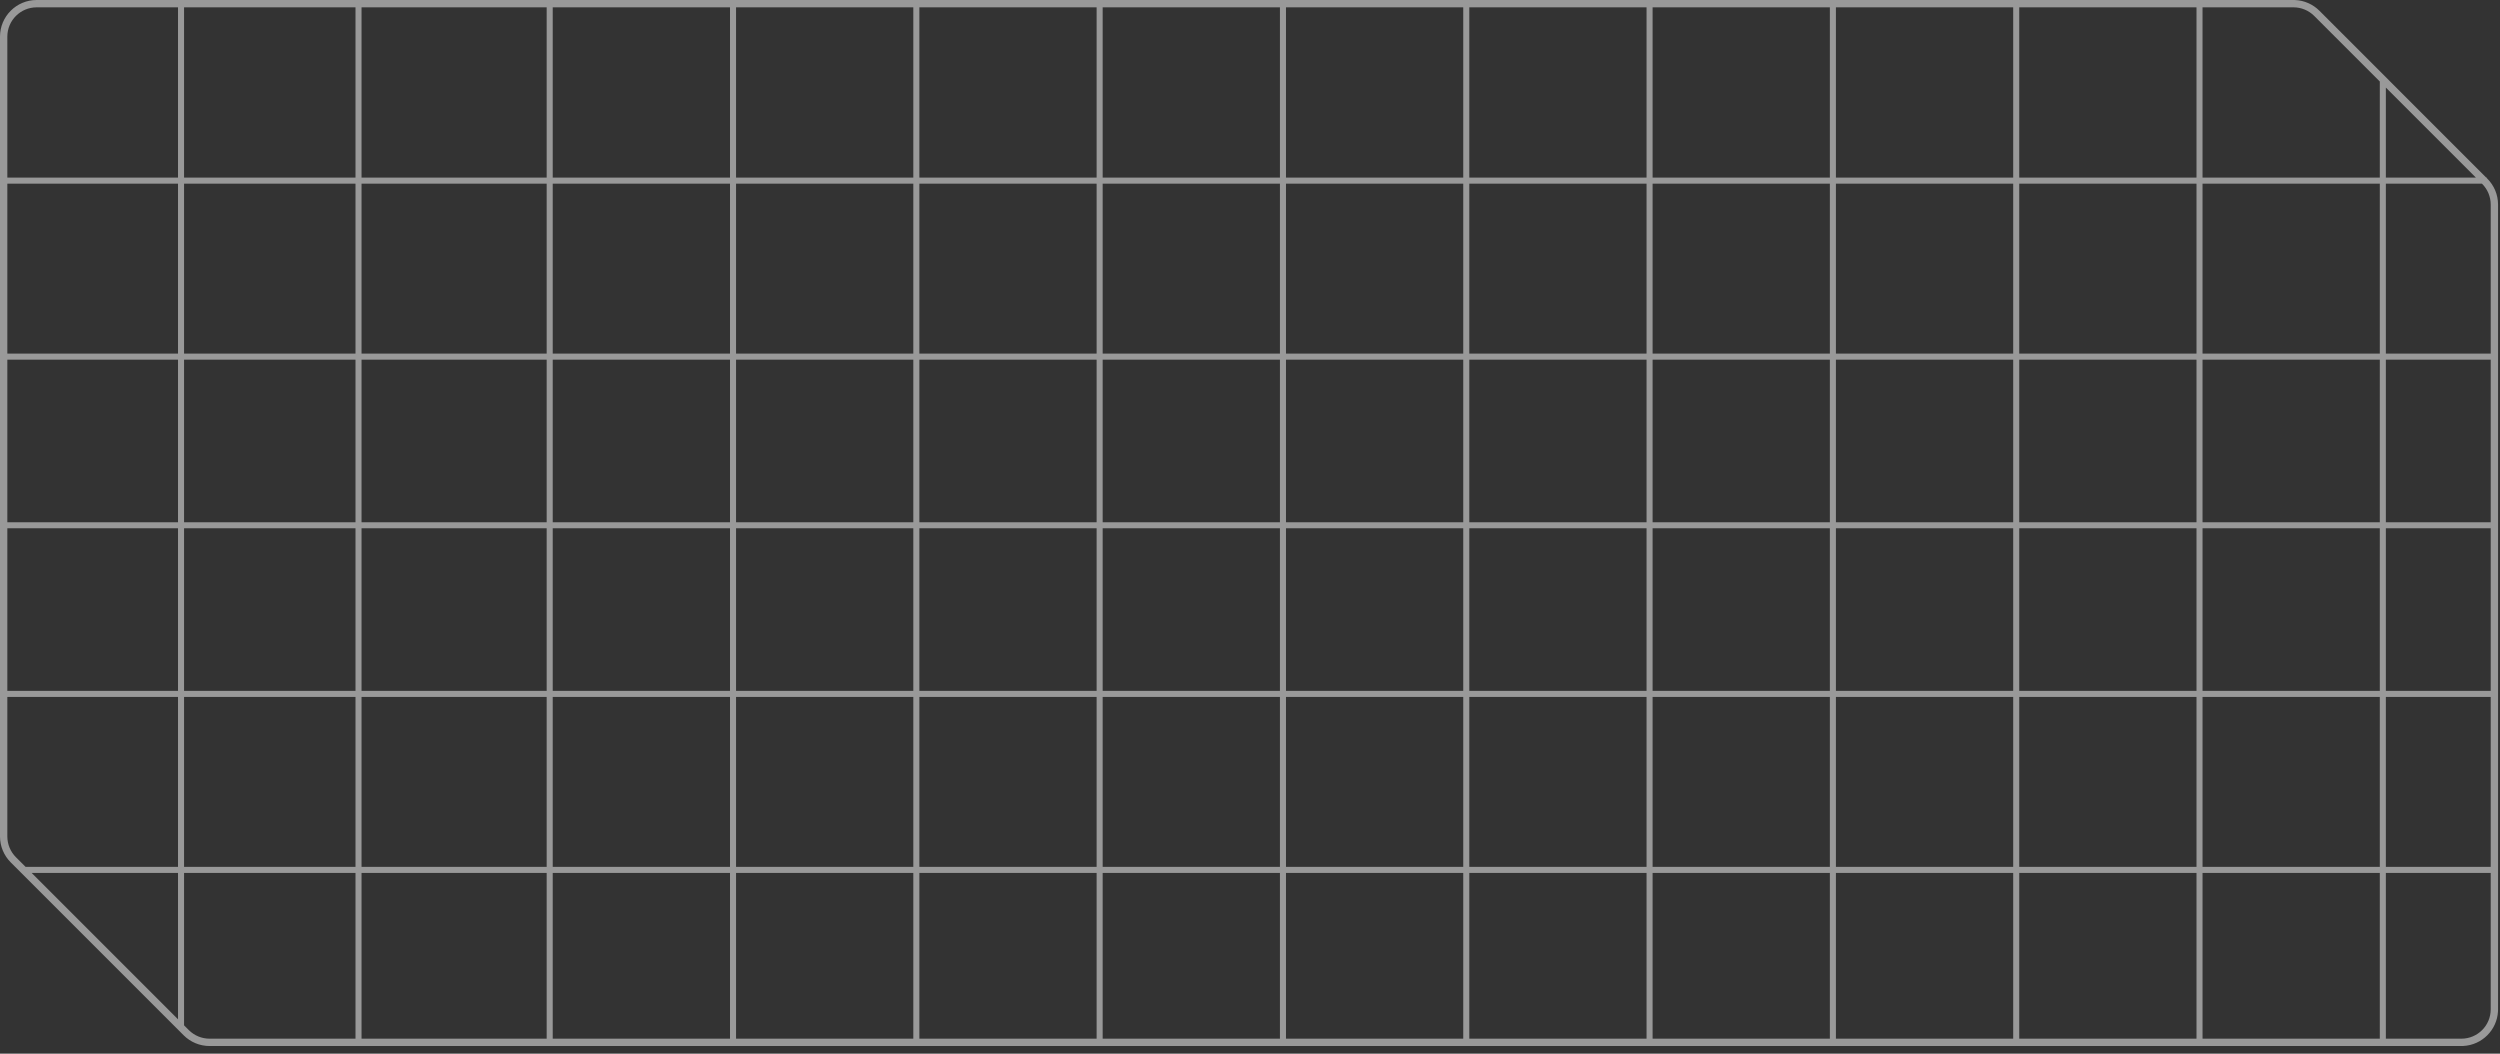 <svg width="261" height="110" viewBox="0 0 261 110" fill="none" xmlns="http://www.w3.org/2000/svg">
<rect x="0" y="0" width="261" height="110" fill="#333333" stroke="none"/>
<path opacity="0.5" d="M239.629 0.005C240.575 0.052 241.473 0.448 242.146 1.121L259.567 18.543H259.627V18.602L259.675 18.65C260.393 19.368 260.796 20.341 260.796 21.356V105.377L260.791 105.573C260.692 107.531 259.122 109.1 257.165 109.199L256.969 109.204H21.878C20.863 109.204 19.89 108.801 19.172 108.083L1.121 90.033C0.403 89.315 0 88.341 0 87.326V3.827C0 1.714 1.714 0 3.827 0H239.439L239.629 0.005ZM19.216 107.045L19.713 107.542C20.287 108.116 21.066 108.438 21.878 108.438H37.114V91.132H19.216V107.045ZM37.745 108.438H76.212V91.132H57.704V108.437L57.073 108.438V91.132H37.745V108.438ZM76.843 108.438H95.35V91.132H76.843V108.438ZM95.981 108.438H114.487V91.132H95.981V108.438ZM115.118 108.438L114.487 108.438H191.038V91.132H172.531V108.437L171.9 108.438V91.132H153.394V108.437L152.763 108.438V91.132H134.256V108.434L133.625 108.435V91.132H115.118V108.438ZM191.669 108.438H210.177V91.132H191.669V108.438ZM210.808 108.438H229.314V91.132H210.808V108.438ZM249.083 108.438H256.969C258.66 108.438 260.03 107.068 260.03 105.377V91.132H249.083V108.438ZM229.945 108.438H248.452V91.132H229.945V108.438ZM18.585 106.414V91.132H3.302L18.585 106.414ZM0.766 87.326C0.766 88.138 1.088 88.918 1.662 89.492L2.671 90.501H18.585V72.76H0.766V87.326ZM19.216 90.501H37.114V72.76H19.216V90.501ZM37.745 90.501H57.073V72.76H37.745V90.501ZM57.704 90.501H76.212V72.76H57.704V90.501ZM76.843 90.501H95.35V72.76H76.843V90.501ZM95.981 90.501H114.487V72.76H95.981V90.501ZM115.118 90.501H133.625V72.76H115.118V90.501ZM134.256 90.501H152.763V72.76H134.256V90.501ZM153.394 90.501H171.9V72.76H153.394V90.501ZM172.531 90.501H191.038V72.76H172.531V90.501ZM191.669 90.501H210.177V72.76H191.669V90.501ZM210.808 90.501H229.314V72.76H210.808V90.501ZM249.083 90.501H260.03V72.76H249.083V90.501ZM229.945 90.501H248.452V72.76H229.945V90.501ZM0.766 72.129H18.585V55.152H0.766V72.129ZM19.216 72.129H37.114V55.152H19.216V72.129ZM37.745 72.129H57.073V55.152H37.745V72.129ZM57.704 72.129H76.212V55.152H57.704V72.129ZM76.843 72.129H95.35V55.152H76.843V72.129ZM95.981 72.129H114.487V55.152H95.981V72.129ZM115.118 72.129H133.625V55.152H115.118V72.129ZM134.256 72.129H152.763V55.152H134.256V72.129ZM153.394 72.129H171.9V55.152H153.394V72.129ZM172.531 72.129H191.038V55.152H172.531V72.129ZM191.669 72.129H210.177V55.152H191.669V72.129ZM210.808 72.129H229.314V55.152H210.808V72.129ZM249.083 54.522H260.025V55.152H249.083V72.129H260.03V37.546H249.083V54.522ZM229.945 55.152V72.129H248.452V55.152H229.945ZM229.945 54.522H248.452V37.546H229.944L229.945 54.522ZM0.766 54.522H18.585V37.546H0.766V54.522ZM19.216 54.522H37.114V37.546H19.216V54.522ZM37.745 54.522H57.073V37.546H37.745V54.522ZM57.704 54.522H76.212V37.546H57.704V54.522ZM76.843 54.522H95.35V37.546H76.843V54.522ZM95.981 54.522H114.487V37.546H95.981V54.522ZM115.118 54.522H133.625V37.546H115.118V54.522ZM134.256 54.522H152.763V37.546H134.256V54.522ZM153.394 54.522H171.9V37.546H153.394V54.522ZM172.531 54.522H191.038V37.546H172.531V54.522ZM191.669 54.522H210.177V37.546H191.669V54.522ZM210.808 54.522H229.314V37.546H210.808V54.522ZM0.766 36.915H18.585V19.174H0.766V36.915ZM19.216 36.915H37.114V19.174H19.216V36.915ZM37.745 36.915H57.073V19.174H37.745V36.915ZM57.704 36.915H76.212V19.174H57.704V36.915ZM76.843 36.915H95.35V19.174H76.843V36.915ZM95.981 36.915H114.487V19.174H95.981V36.915ZM115.118 36.915H133.625V19.174H115.118V36.915ZM134.256 36.915H152.763V19.174H134.256V36.915ZM153.394 36.915H171.9V19.174H153.394V36.915ZM172.531 36.915H191.038V19.174H172.531V36.915ZM191.669 36.915H210.177V19.174H191.669V36.915ZM210.808 36.915H229.314V19.174H210.808V36.915ZM249.083 36.915H260.03V21.356C260.03 20.544 259.708 19.765 259.134 19.191L259.116 19.174H249.083V36.915ZM229.944 36.915H248.452V19.174H229.944V36.915ZM3.827 0.766C2.136 0.766 0.766 2.136 0.766 3.827V18.543H18.585V0.766H3.827ZM19.216 18.543H37.114V0.766H19.216V18.543ZM37.745 18.543H57.073V0.766H37.745V18.543ZM57.704 18.543H76.212V0.766H57.704V18.543ZM76.843 18.543H95.35V0.766H76.843V18.543ZM95.981 18.543H114.487V0.766H95.981V18.543ZM115.118 18.543H133.625V0.766H115.118V18.543ZM134.256 18.543H152.763V0.766H134.256V18.543ZM153.394 18.543H171.9V0.766H153.394V18.543ZM172.531 18.543H191.038V0.766H172.531V18.543ZM191.669 18.543H210.177V0.766H191.669V18.543ZM210.808 18.543H229.314V0.766H210.808V18.543ZM249.083 18.543H258.485L249.083 9.141V18.543ZM229.944 18.543H248.452V8.51L241.604 1.662C241.03 1.088 240.251 0.766 239.439 0.766H229.944V18.543Z" fill="white"/>
</svg>
